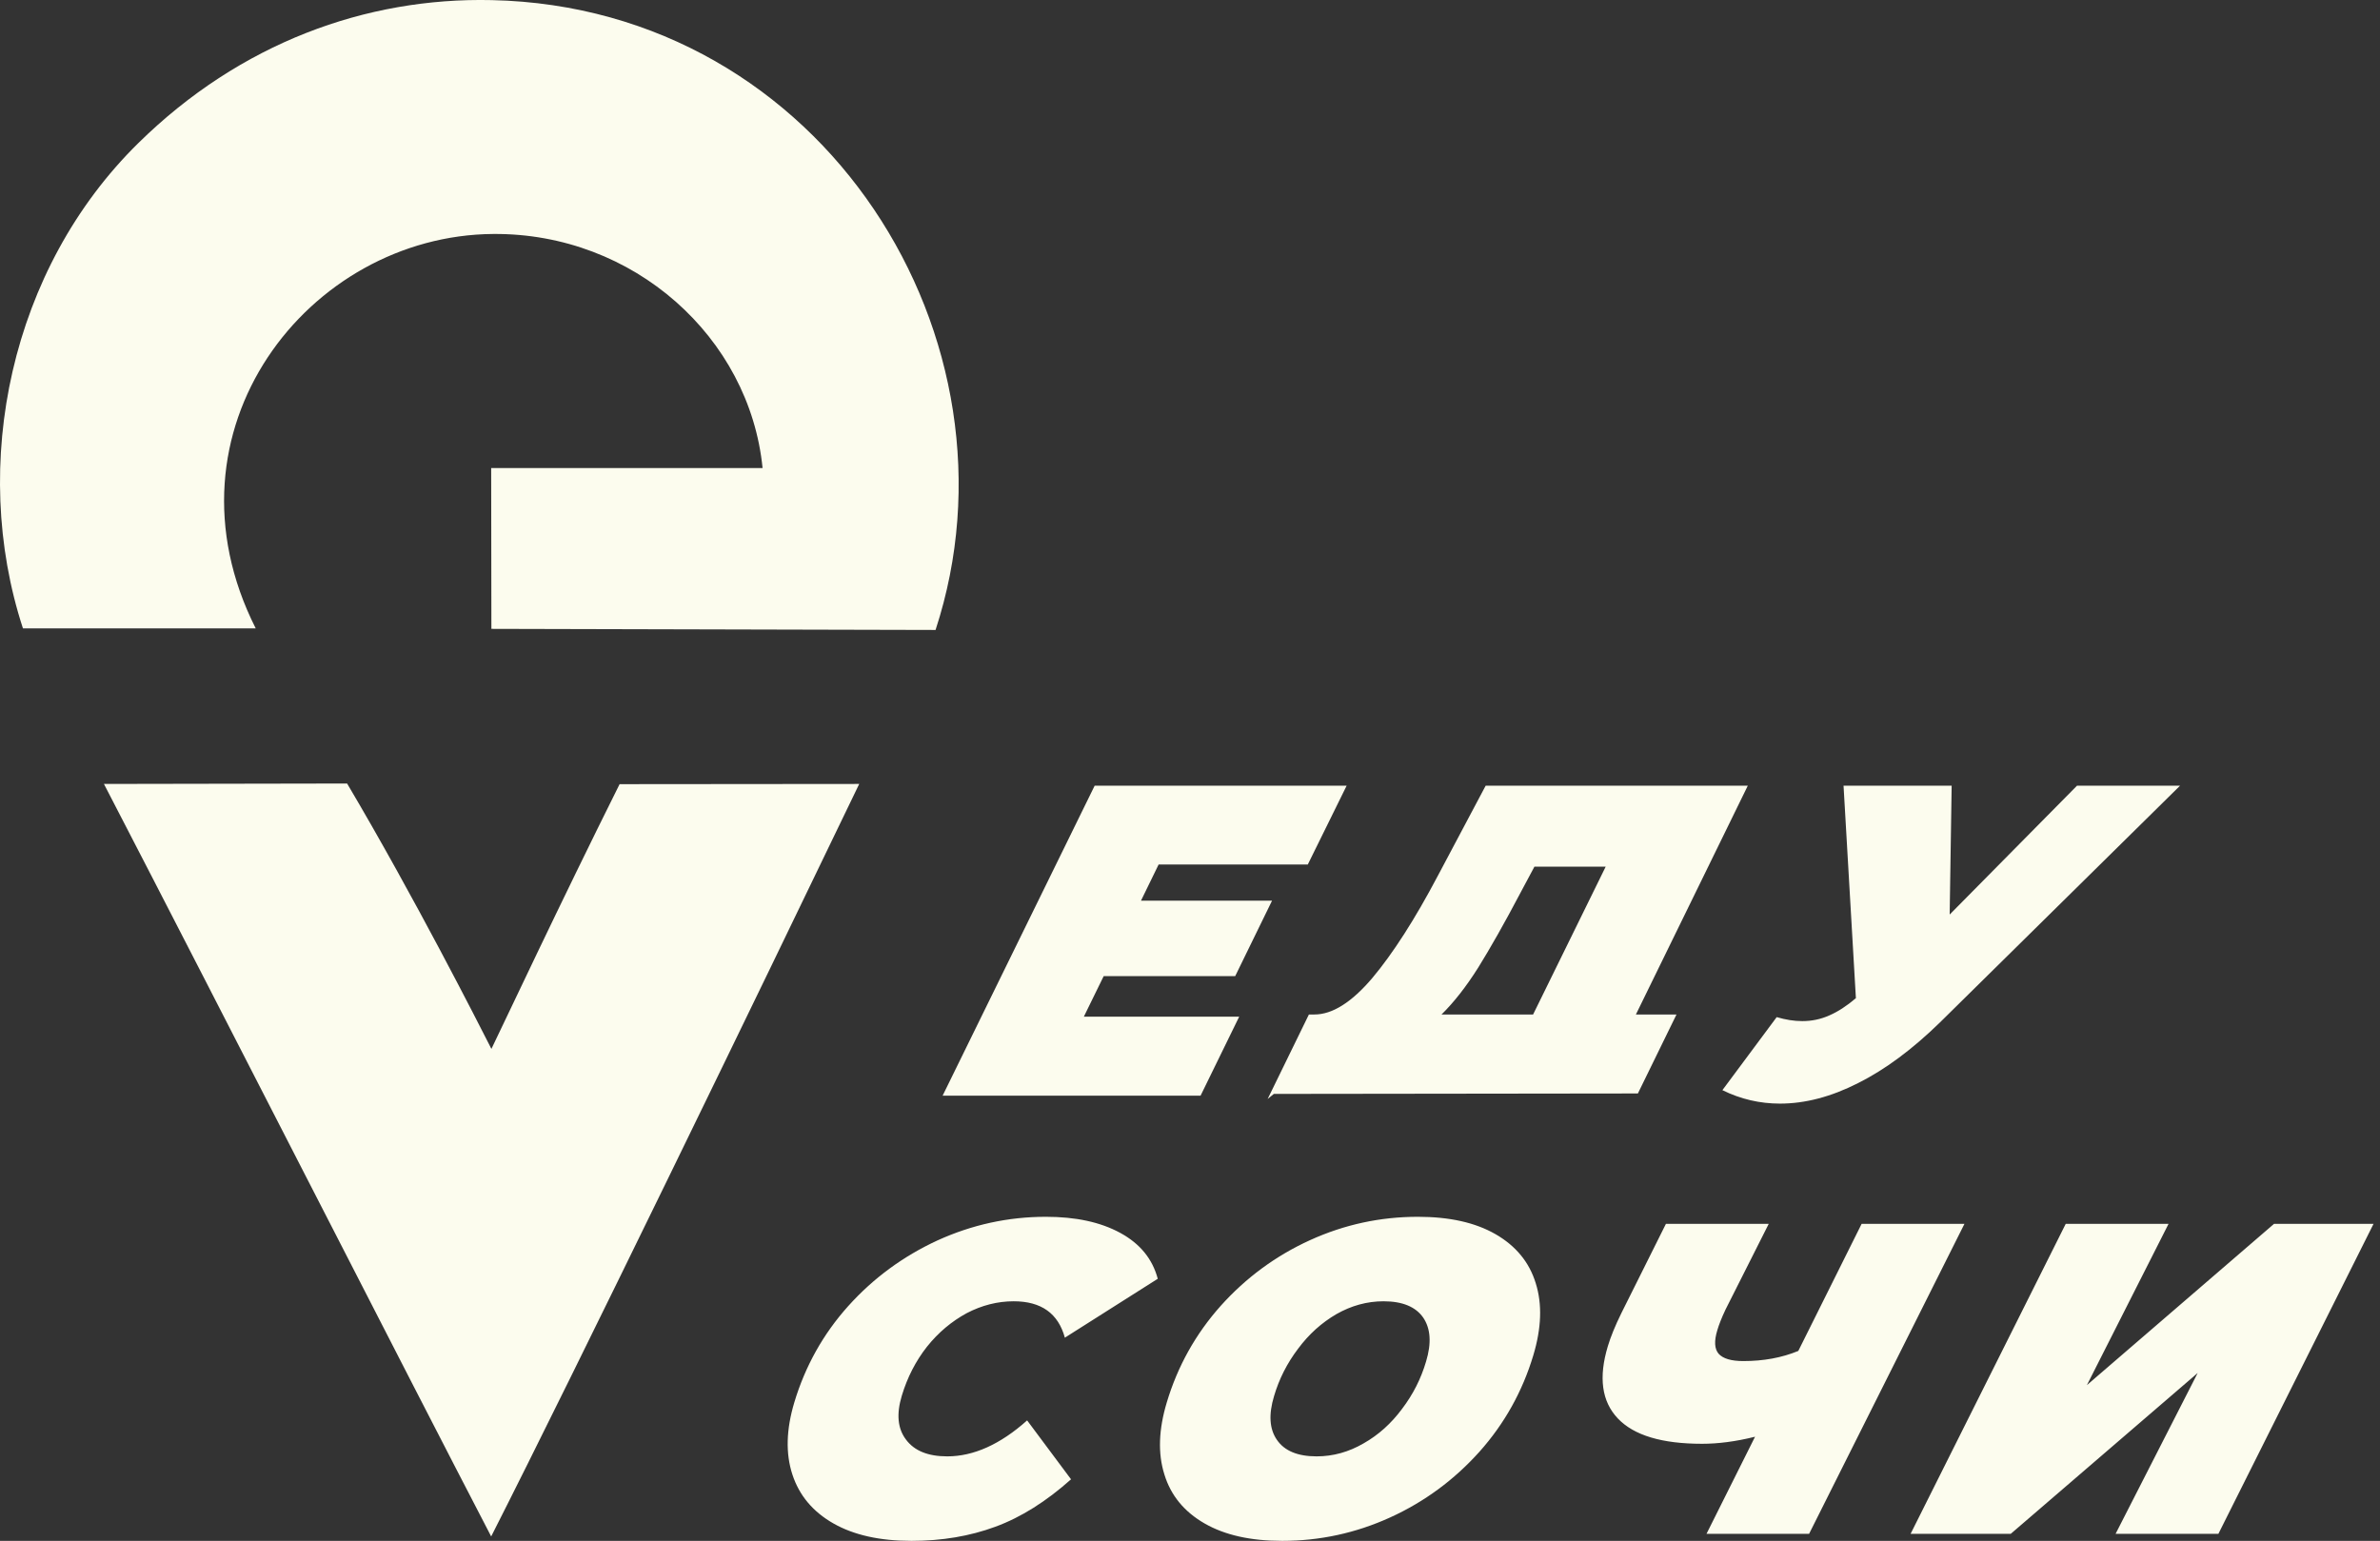 <?xml version="1.0" encoding="UTF-8"?> <svg xmlns="http://www.w3.org/2000/svg" viewBox="1939 2460.5 122 79" width="122" height="79" data-guides="{&quot;vertical&quot;:[],&quot;horizontal&quot;:[]}"><rect x="1939" y="2460.5" width="122" height="79" fill="#333333" stroke="none"/><path fill="#fcfcee" stroke="none" fill-opacity="1" stroke-width="1" stroke-opacity="1" alignment-baseline="baseline" baseline-shift="baseline" color="rgb(51, 51, 51)" font-size-adjust="none" id="tSvg1464e2e9db0" title="Path 1" d="M 1985.725 2539.5 C 1984.107 2539.5 1982.772 2539.206 1981.72 2538.606C 1980.669 2538.007 1979.967 2537.17 1979.617 2536.095C 1979.266 2535.021 1979.3 2533.788 1979.718 2532.397C 1980.273 2530.553 1981.189 2528.902 1982.478 2527.465C 1983.768 2526.029 1985.295 2524.909 1987.059 2524.095C 1988.824 2523.292 1990.678 2522.885 1992.613 2522.885C 1994.14 2522.885 1995.406 2523.156 1996.424 2523.71C 1997.442 2524.265 1998.076 2525.045 1998.347 2526.063C 1996.76 2527.07 1995.173 2528.076 1993.585 2529.083C 1993.246 2527.839 1992.375 2527.217 1990.961 2527.217C 1990.136 2527.217 1989.333 2527.42 1988.552 2527.827C 1987.783 2528.246 1987.104 2528.811 1986.516 2529.547C 1985.939 2530.282 1985.51 2531.119 1985.227 2532.058C 1984.944 2532.996 1985.012 2533.743 1985.442 2534.308C 1985.871 2534.885 1986.573 2535.168 1987.557 2535.168C 1988.903 2535.168 1990.271 2534.557 1991.651 2533.324C 1992.401 2534.331 1993.152 2535.338 1993.902 2536.344C 1992.635 2537.475 1991.346 2538.29 1990.023 2538.776C 1988.71 2539.262 1987.274 2539.5 1985.725 2539.5ZM 2004.726 2539.5 C 2003.109 2539.5 2001.786 2539.206 2000.745 2538.606C 1999.704 2538.007 1999.014 2537.17 1998.687 2536.095C 1998.347 2535.021 1998.392 2533.788 1998.811 2532.397C 1999.365 2530.553 2000.281 2528.902 2001.571 2527.454C 2002.86 2526.018 2004.387 2524.887 2006.151 2524.084C 2007.916 2523.28 2009.76 2522.885 2011.682 2522.885C 2013.3 2522.885 2014.623 2523.179 2015.664 2523.778C 2016.704 2524.378 2017.394 2525.215 2017.722 2526.289C 2018.062 2527.364 2018.016 2528.597 2017.598 2529.988C 2017.044 2531.831 2016.128 2533.483 2014.838 2534.93C 2013.549 2536.367 2012.022 2537.498 2010.257 2538.301C 2008.493 2539.104 2006.649 2539.5 2004.726 2539.5ZM 2006.491 2535.168 C 2007.339 2535.168 2008.142 2534.942 2008.9 2534.501C 2009.658 2534.071 2010.314 2533.483 2010.868 2532.736C 2011.434 2531.99 2011.841 2531.187 2012.101 2530.304C 2012.384 2529.366 2012.338 2528.619 2011.954 2528.054C 2011.569 2527.499 2010.891 2527.217 2009.918 2527.217C 2009.07 2527.217 2008.267 2527.443 2007.509 2527.873C 2006.751 2528.314 2006.095 2528.902 2005.541 2529.648C 2004.975 2530.395 2004.568 2531.198 2004.308 2532.08C 2004.025 2533.019 2004.07 2533.765 2004.455 2534.32C 2004.84 2534.885 2005.518 2535.168 2006.491 2535.168ZM 2039.699 2523.247 C 2037.045 2528.544 2034.39 2533.841 2031.736 2539.138C 2029.983 2539.138 2028.23 2539.138 2026.477 2539.138C 2027.306 2537.479 2028.136 2535.82 2028.965 2534.161C 2027.97 2534.41 2027.065 2534.523 2026.251 2534.523C 2024.192 2534.523 2022.755 2534.093 2021.93 2533.223C 2021.104 2532.352 2020.935 2531.119 2021.421 2529.513C 2021.568 2529.026 2021.794 2528.472 2022.111 2527.827C 2022.872 2526.3 2023.634 2524.774 2024.396 2523.247C 2026.152 2523.247 2027.909 2523.247 2029.666 2523.247C 2028.927 2524.713 2028.188 2526.18 2027.449 2527.646C 2027.246 2528.076 2027.11 2528.427 2027.031 2528.698C 2026.861 2529.253 2026.884 2529.66 2027.099 2529.909C 2027.325 2530.157 2027.744 2530.282 2028.366 2530.282C 2029.395 2530.282 2030.334 2530.112 2031.182 2529.762C 2032.264 2527.59 2033.346 2525.418 2034.428 2523.247C 2036.185 2523.247 2037.942 2523.247 2039.699 2523.247ZM 2044.89 2523.247 C 2046.647 2523.247 2048.404 2523.247 2050.161 2523.247C 2048.766 2526.003 2047.371 2528.759 2045.976 2531.515C 2049.173 2528.759 2052.371 2526.003 2055.568 2523.247C 2057.268 2523.247 2058.969 2523.247 2060.669 2523.247C 2058.018 2528.544 2055.368 2533.841 2052.717 2539.138C 2050.96 2539.138 2049.204 2539.138 2047.447 2539.138C 2048.849 2536.39 2050.252 2533.641 2051.654 2530.893C 2048.461 2533.641 2045.267 2536.39 2042.074 2539.138C 2040.362 2539.138 2038.651 2539.138 2036.939 2539.138C 2039.589 2533.841 2042.24 2528.544 2044.89 2523.247Z"></path><path fill="#fcfcee" stroke="none" fill-opacity="1" stroke-width="1" stroke-opacity="1" alignment-baseline="baseline" baseline-shift="baseline" color="rgb(51, 51, 51)" font-size-adjust="none" id="tSvg17aaf4bd1d" title="Path 2" d="M 1998.392 2504.822 C 1998.091 2505.44 1997.789 2506.058 1997.488 2506.677C 1999.727 2506.677 2001.967 2506.677 2004.206 2506.677C 2003.577 2507.966 2002.947 2509.255 2002.317 2510.545C 2000.07 2510.545 1997.823 2510.545 1995.576 2510.545C 1995.237 2511.238 1994.897 2511.932 1994.558 2512.626C 1997.212 2512.626 1999.867 2512.626 2002.521 2512.626C 2001.861 2513.976 2001.201 2515.325 2000.542 2516.675C 1996.134 2516.675 1991.727 2516.675 1987.319 2516.675C 1989.917 2511.378 1992.515 2506.081 1995.112 2500.784C 1999.418 2500.784 2003.724 2500.784 2008.029 2500.784C 2007.366 2502.13 2006.702 2503.476 2006.039 2504.822C 2003.49 2504.822 2000.941 2504.822 1998.392 2504.822ZM 2022.857 2512.513 C 2023.551 2512.513 2024.245 2512.513 2024.938 2512.513C 2024.279 2513.863 2023.619 2515.212 2022.959 2516.562C 2016.738 2516.57 2010.517 2516.577 2004.297 2516.585C 2004.191 2516.671 2004.085 2516.758 2003.98 2516.845C 2004.685 2515.401 2005.39 2513.957 2006.095 2512.513C 2006.189 2512.513 2006.284 2512.513 2006.378 2512.513C 2007.294 2512.513 2008.289 2511.891 2009.352 2510.635C 2010.404 2509.38 2011.524 2507.638 2012.7 2505.41C 2013.519 2503.868 2014.337 2502.326 2015.155 2500.784C 2019.634 2500.784 2024.113 2500.784 2028.592 2500.784C 2026.68 2504.693 2024.769 2508.603 2022.857 2512.513ZM 2016.942 2506.269 C 2016.116 2507.841 2015.381 2509.131 2014.77 2510.115C 2014.148 2511.099 2013.526 2511.891 2012.893 2512.513C 2014.457 2512.513 2016.022 2512.513 2017.587 2512.513C 2018.827 2509.987 2020.067 2507.461 2021.308 2504.935C 2020.09 2504.935 2018.872 2504.935 2017.655 2504.935C 2017.417 2505.38 2017.179 2505.824 2016.942 2506.269ZM 2050.749 2500.784 C 2046.647 2504.829 2042.545 2508.875 2038.443 2512.92C 2037.03 2514.3 2035.627 2515.34 2034.247 2516.03C 2032.867 2516.732 2031.533 2517.082 2030.243 2517.082C 2029.214 2517.082 2028.23 2516.856 2027.291 2516.392C 2028.219 2515.144 2029.146 2513.896 2030.074 2512.648C 2030.537 2512.784 2030.967 2512.852 2031.386 2512.852C 2031.861 2512.852 2032.324 2512.762 2032.777 2512.558C 2033.218 2512.366 2033.67 2512.072 2034.134 2511.676C 2033.923 2508.045 2033.712 2504.414 2033.501 2500.784C 2035.348 2500.784 2037.196 2500.784 2039.043 2500.784C 2039.009 2502.985 2038.975 2505.187 2038.941 2507.389C 2041.116 2505.187 2043.292 2502.985 2045.467 2500.784C 2047.228 2500.784 2048.988 2500.784 2050.749 2500.784Z"></path><path fill="#fcfcee" stroke="none" fill-opacity="1" stroke-width="1" stroke-opacity="1" alignment-baseline="baseline" baseline-shift="baseline" clip-rule="evenodd" color="rgb(51, 51, 51)" fill-rule="evenodd" font-size-adjust="none" id="tSvg1868dad4d3a" title="Path 3" d="M 1978.09 2484.496 C 1973.452 2484.496 1968.815 2484.496 1964.178 2484.496C 1964.181 2487.245 1964.185 2489.993 1964.189 2492.742C 1971.778 2492.761 1979.368 2492.78 1986.957 2492.798C 1991.81 2477.981 1981.268 2460.88 1964.212 2460.506C 1957.753 2460.359 1951.306 2462.712 1946.103 2467.824C 1939.532 2474.271 1937.428 2484.315 1940.177 2492.719C 1944.154 2492.719 1948.132 2492.719 1952.109 2492.719C 1946.986 2482.573 1954.801 2472.564 1964.28 2472.496C 1971.484 2472.439 1977.422 2477.8 1978.09 2484.496Z"></path><path fill="#fcfcee" stroke="none" fill-opacity="1" stroke-width="1" stroke-opacity="1" alignment-baseline="baseline" baseline-shift="baseline" clip-rule="evenodd" color="rgb(51, 51, 51)" fill-rule="evenodd" font-size-adjust="none" id="tSvg9aa36e9c66" title="Path 4" d="M 1944.328 2500.693 C 1950.413 2512.434 1959.971 2531.187 1964.178 2539.274C 1968.612 2530.542 1977.909 2511.359 1983.044 2500.693C 1978.95 2500.697 1974.856 2500.701 1970.761 2500.704C 1967.707 2506.824 1964.812 2512.999 1964.19 2514.277C 1963.545 2513.01 1960.254 2506.518 1956.793 2500.671C 1952.638 2500.678 1948.483 2500.686 1944.328 2500.693Z"></path><defs></defs></svg> 